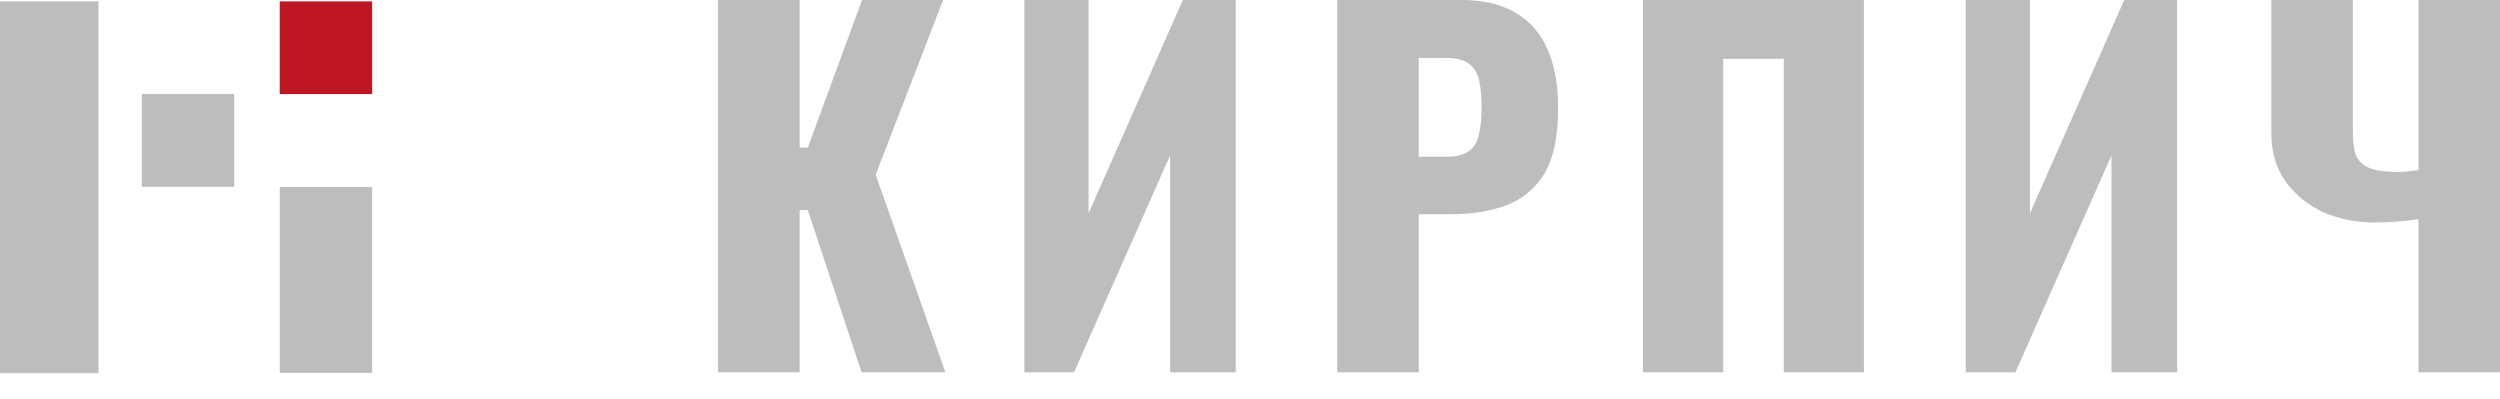 <?xml version="1.0" encoding="UTF-8"?> <svg xmlns="http://www.w3.org/2000/svg" width="94" height="15" viewBox="0 0 94 15" fill="none"> <path d="M3.703 0.052H0V14.031H3.703V0.052Z" fill="#BDBDBD"></path> <path d="M8.805 3.537H5.331V7.023H8.805V3.537Z" fill="#BDBDBD"></path> <path d="M13.991 0.052H10.518V3.537H13.991V0.052Z" fill="#BE1622"></path> <path d="M13.991 7.035H10.518V14.019H13.991V7.035Z" fill="#BDBDBD"></path> <path d="M27 14V0H30.066V5.548H30.374L32.413 0H35.461L32.926 6.568L35.547 14H32.395L30.374 7.899H30.066V14H27Z" fill="#BDBDBD"></path> <path d="M38.515 14V0H40.93V8.02L44.475 0H46.462V14H43.996V5.842L40.382 14H38.515Z" fill="#BDBDBD"></path> <path d="M50.279 14V0H54.938C55.771 0 56.456 0.161 56.993 0.484C57.53 0.795 57.929 1.256 58.192 1.867C58.455 2.466 58.586 3.198 58.586 4.062C58.586 5.145 58.409 5.974 58.055 6.551C57.701 7.115 57.221 7.507 56.616 7.726C56.011 7.945 55.332 8.054 54.578 8.054H53.345V14H50.279ZM53.345 5.894H54.373C54.749 5.894 55.035 5.825 55.229 5.686C55.423 5.548 55.549 5.341 55.606 5.064C55.674 4.788 55.709 4.436 55.709 4.01C55.709 3.653 55.68 3.342 55.623 3.077C55.577 2.8 55.457 2.581 55.263 2.42C55.069 2.258 54.767 2.178 54.355 2.178H53.345V5.894Z" fill="#BDBDBD"></path> <path d="M61.777 14V0H70.084V14H67.069V2.212H64.791V14H61.777Z" fill="#BDBDBD"></path> <path d="M73.912 14V0H76.326V8.02L79.872 0H81.859V14H79.392V5.842L75.778 14H73.912Z" fill="#BDBDBD"></path> <path d="M90.934 14V8.244C90.363 8.325 89.804 8.365 89.255 8.365C88.593 8.365 87.965 8.239 87.371 7.985C86.789 7.72 86.315 7.34 85.95 6.844C85.584 6.337 85.402 5.721 85.402 4.995V0H88.468V4.978C88.468 5.266 88.496 5.525 88.553 5.756C88.622 5.974 88.77 6.147 88.999 6.274C89.238 6.401 89.609 6.464 90.112 6.464C90.237 6.464 90.369 6.458 90.506 6.447C90.643 6.435 90.786 6.418 90.934 6.395V0H94V14H90.934Z" fill="#BDBDBD"></path> </svg> 
